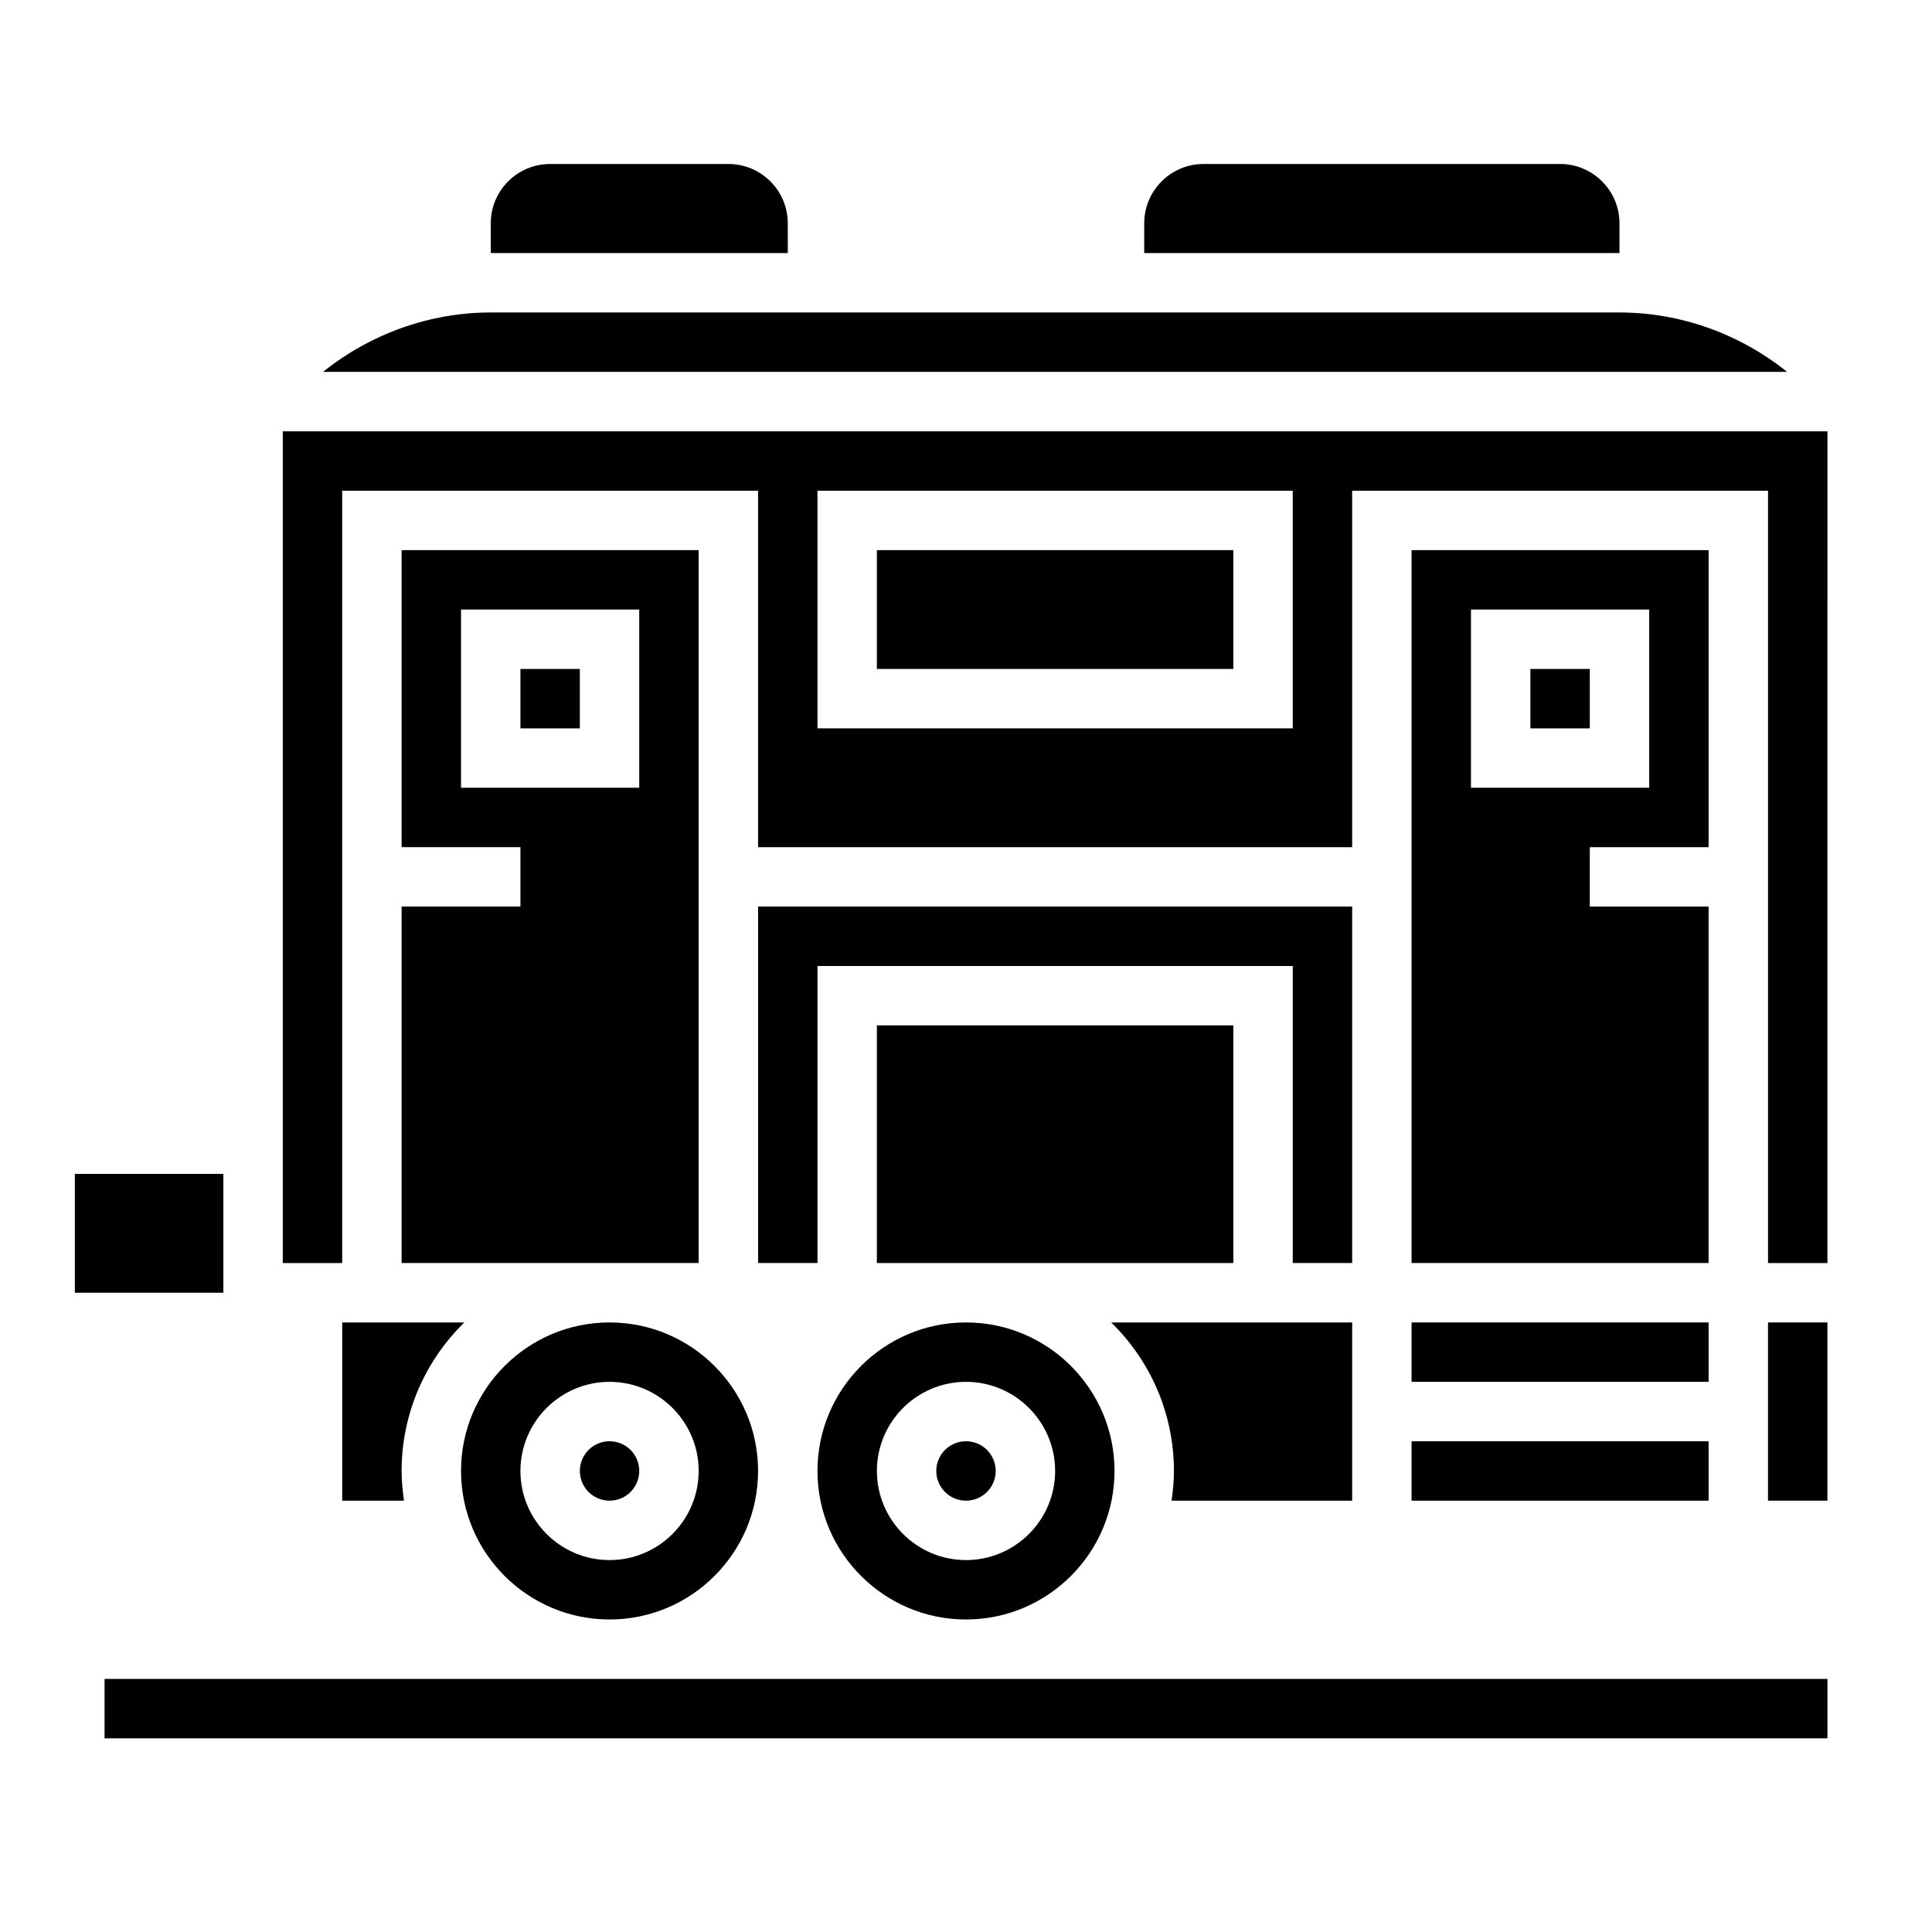 <?xml version="1.0" encoding="UTF-8"?>
<!-- Uploaded to: ICON Repo, www.svgrepo.com, Generator: ICON Repo Mixer Tools -->
<svg fill="#000000" width="800px" height="800px" version="1.1" viewBox="144 144 512 512" xmlns="http://www.w3.org/2000/svg">
 <g>
  <path d="m163.84 455.1h39.359v31.488h-39.359z"/>
  <path d="m352.77 203.2c0-8.699-7.047-15.742-15.742-15.742h-47.23c-8.699 0-15.742 7.047-15.742 15.742v7.871h78.719z"/>
  <path d="m573.18 203.2c0-8.699-7.047-15.742-15.742-15.742l-94.465-0.004c-8.699 0-15.742 7.047-15.742 15.742v7.871h125.95z"/>
  <path d="m376.38 415.74h94.465v62.977h-94.465z"/>
  <path d="m502.34 384.25h-157.44v94.465h15.742v-78.719h125.95v78.719h15.746z"/>
  <path d="m360.64 533.82c0 21.703 17.656 39.359 39.359 39.359s39.359-17.656 39.359-39.359-17.656-39.359-39.359-39.359c-21.699-0.004-39.359 17.656-39.359 39.359zm39.363-23.617c13.02 0 23.617 10.598 23.617 23.617s-10.598 23.617-23.617 23.617-23.617-10.598-23.617-23.617c0-13.023 10.594-23.617 23.617-23.617z"/>
  <path d="m573.18 226.81h-299.14c-16.254 0-31.945 5.723-44.43 15.742h387.99c-12.477-10.02-28.168-15.742-44.422-15.742z"/>
  <path d="m171.71 588.93h456.58v15.742h-456.58z"/>
  <path d="m281.92 321.28h15.742v15.742h-15.742z"/>
  <path d="m313.41 533.82c0 4.348-3.523 7.871-7.871 7.871s-7.871-3.523-7.871-7.871c0-4.348 3.523-7.875 7.871-7.875s7.871 3.527 7.871 7.875"/>
  <path d="m250.43 384.25v94.465h78.719v-188.93h-78.719v78.719h31.488v15.742zm15.746-31.488v-47.23h47.23v47.23z"/>
  <path d="m502.34 541.7v-47.23h-63.852c10.242 10.012 16.617 23.945 16.617 39.359 0 2.676-0.262 5.289-0.629 7.871z"/>
  <path d="m407.87 533.82c0 4.348-3.523 7.871-7.871 7.871s-7.875-3.523-7.875-7.871c0-4.348 3.527-7.875 7.875-7.875s7.871 3.527 7.871 7.875"/>
  <path d="m518.08 494.46h78.719v15.742h-78.719z"/>
  <path d="m518.08 525.95h78.719v15.742h-78.719z"/>
  <path d="m612.54 494.46h15.742v47.23h-15.742z"/>
  <path d="m596.8 368.51v-78.723h-78.723v188.93h78.719l0.004-94.465h-31.488v-15.742zm-62.977-15.746v-47.23h47.23v47.23z"/>
  <path d="m218.94 258.3v220.42h15.742l0.004-204.67h110.21v94.465h157.44v-94.465h110.21v204.67h15.742l0.004-220.42zm267.65 78.723h-125.95v-62.977h125.95z"/>
  <path d="m234.69 541.7h16.375c-0.371-2.582-0.633-5.195-0.633-7.871 0-15.414 6.375-29.348 16.617-39.359l-32.359-0.004z"/>
  <path d="m549.57 321.28h15.742v15.742h-15.742z"/>
  <path d="m376.38 289.79h94.465v31.488h-94.465z"/>
  <path d="m266.18 533.82c0 21.703 17.656 39.359 39.359 39.359s39.359-17.656 39.359-39.359-17.656-39.359-39.359-39.359c-21.703-0.004-39.359 17.656-39.359 39.359zm62.973 0c0 13.02-10.598 23.617-23.617 23.617s-23.617-10.598-23.617-23.617 10.598-23.617 23.617-23.617c13.023 0 23.617 10.594 23.617 23.617z"/>
 </g>
</svg>